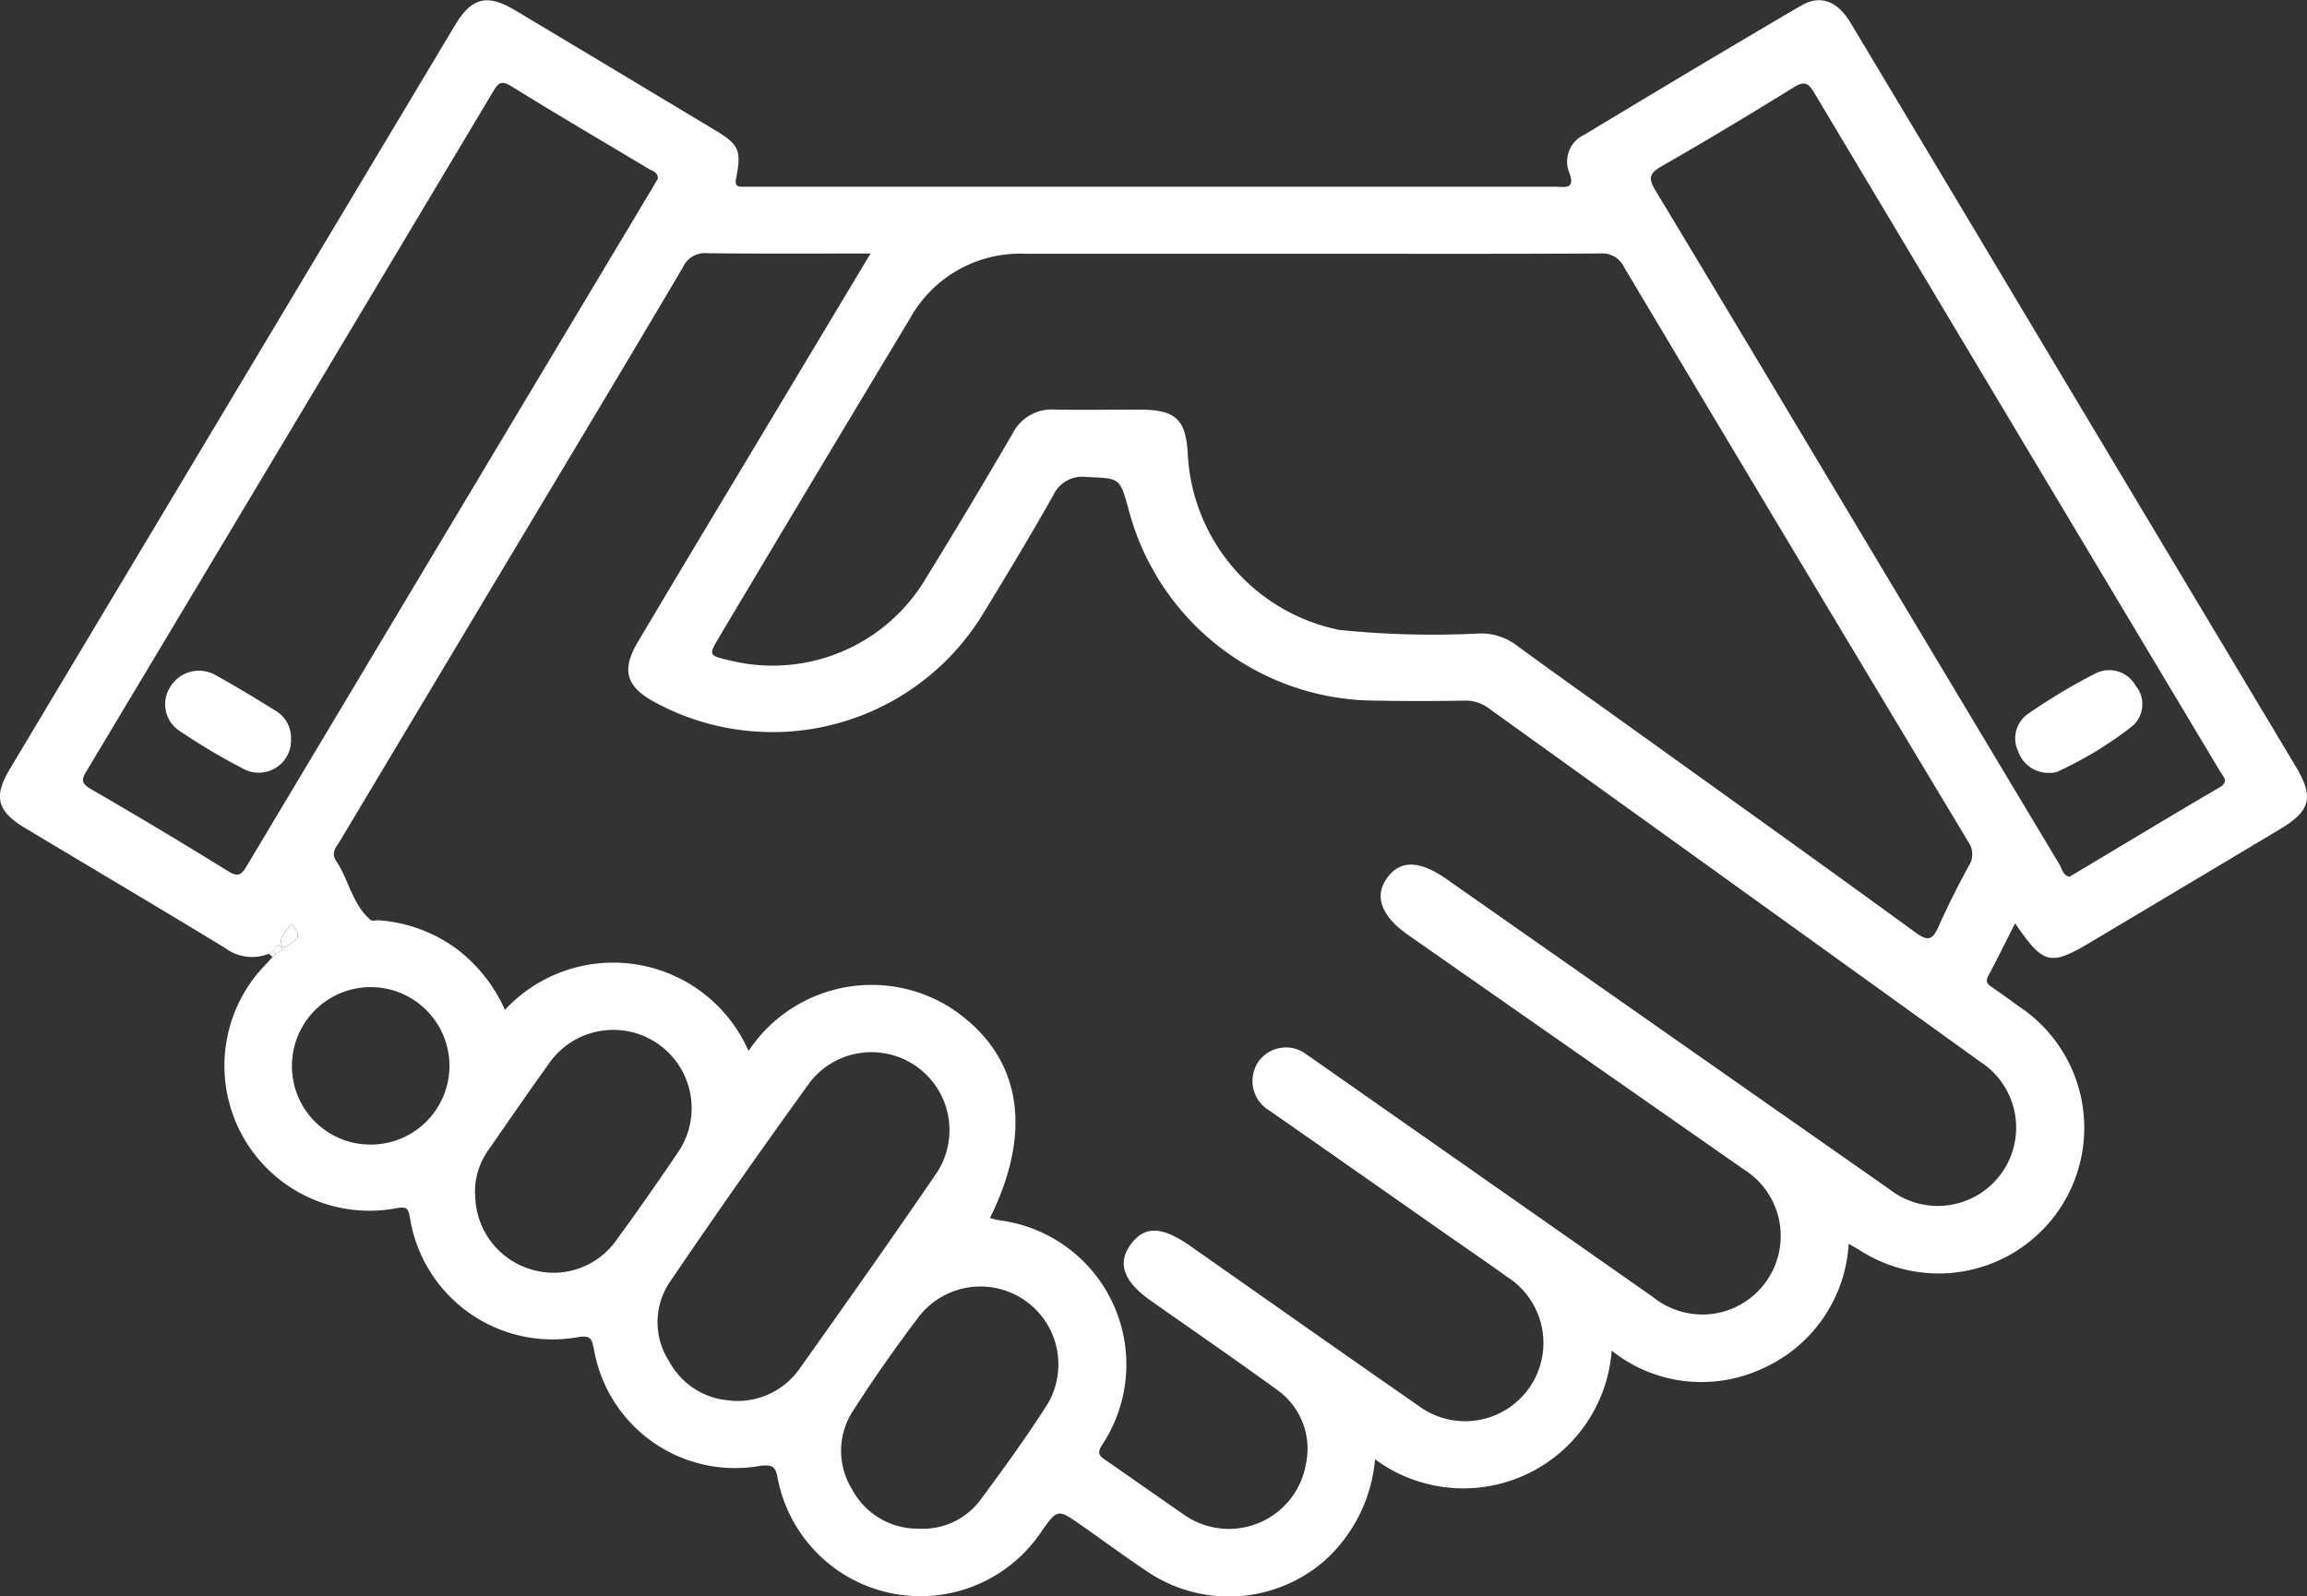 <svg xmlns="http://www.w3.org/2000/svg" xmlns:xlink="http://www.w3.org/1999/xlink" width="40.339" height="27.921" viewBox="0 0 40.339 27.921">
  <rect x="0" y="0" width="40.339" height="27.921" fill="#333333" stroke="none"/>
  <defs>
    <clipPath id="clip-path">
      <rect id="Rectangle_756" data-name="Rectangle 756" width="40.339" height="27.921" fill="#fff"/>
    </clipPath>
  </defs>
  <g id="Group_1077" data-name="Group 1077" transform="translate(0 0)">
    <g id="Group_1076" data-name="Group 1076" transform="translate(0 0)" clip-path="url(#clip-path)">
      <path id="Path_8131" data-name="Path 8131" d="M4.7,16.682a.786.786,0,0,1-.762-.1c-1.162-.707-2.333-1.4-3.5-2.1-.489-.293-.555-.548-.268-1.028Q4.061,6.95,7.953.446c.295-.493.565-.559,1.058-.264q1.751,1.048,3.5,2.1c.406.244.458.35.362.827-.028.137.013.159.124.157.057,0,.113,0,.169,0H27.187c.179,0,.374.06.244-.269a.514.514,0,0,1,.264-.636C28.958,1.6,30.22.843,31.49.1c.341-.2.638-.083.869.3q1.847,3.084,3.691,6.17,2.047,3.419,4.093,6.837c.322.539.26.776-.284,1.1q-1.634.978-3.271,1.953c-.741.444-.849.422-1.353-.311-.162.319-.311.624-.471.923-.064.122.02.16.092.212.147.1.294.209.44.315A2.545,2.545,0,0,1,32.5,21.855c-.047-.028-.094-.054-.175-.1A2.548,2.548,0,0,1,30.8,23.944a2.52,2.52,0,0,1-2.619-.321,2.6,2.6,0,0,1-4.138,1.9,2.7,2.7,0,0,1-.874,1.767,2.549,2.549,0,0,1-3.071.222c-.4-.266-.793-.556-1.19-.834-.412-.289-.418-.291-.7.112a2.543,2.543,0,0,1-4.608-.924c-.037-.212-.085-.255-.311-.227a2.505,2.505,0,0,1-2.906-2.054c-.036-.151-.043-.234-.265-.2a2.525,2.525,0,0,1-2.949-2.08c-.028-.149-.039-.208-.222-.176a2.536,2.536,0,0,1-2.294-4.268c.039-.041.076-.083.114-.125l.055-.05c.035-.043.151-.059.095-.128s-.1.016-.133.07l-.082.053m8.387,1.7a2.583,2.583,0,0,1,3.543-.748c1.206.8,1.457,2.1.678,3.67a1.425,1.425,0,0,0,.161.04,2.543,2.543,0,0,1,1.8,3.929c-.108.165-.026.206.08.279.463.321.922.646,1.386.965a1.367,1.367,0,0,0,2.1-.922,1.261,1.261,0,0,0-.528-1.3c-.72-.524-1.453-1.028-2.181-1.54-.484-.34-.6-.66-.354-.992s.555-.308,1.036.029c1.328.931,2.653,1.866,3.985,2.791a1.369,1.369,0,1,0,1.561-2.247c-.384-.276-.775-.542-1.163-.814Q23.7,20.474,22.2,19.426a.6.6,0,0,1-.2-.851.59.59,0,0,1,.863-.118c.057.036.112.076.167.115q2.934,2.054,5.867,4.109a1.381,1.381,0,0,0,1.075.295,1.374,1.374,0,0,0,.519-2.523l-5.869-4.1c-.471-.33-.6-.679-.366-1s.577-.3,1.04.024q3.873,2.715,7.748,5.428a1.37,1.37,0,1,0,1.582-2.234q-4.291-3.091-8.587-6.177a.682.682,0,0,0-.436-.14q-.779.014-1.558,0A4.479,4.479,0,0,1,19.731,8.9c-.151-.55-.151-.532-.729-.557a.557.557,0,0,0-.587.324c-.4.705-.816,1.4-1.24,2.091a4.31,4.31,0,0,1-5.74,1.516c-.493-.272-.571-.559-.279-1.051q.759-1.277,1.524-2.55c.841-1.4,1.684-2.809,2.542-4.239-.965,0-1.911.006-2.855-.005a.419.419,0,0,0-.423.241C11.1,6.1,10.25,7.516,9.4,8.935Q7.675,11.816,5.95,14.7c-.065.109-.172.209-.071.361.222.33.28.756.6,1.028.033.029.11,0,.166.009a2.614,2.614,0,0,1,1.342.5,2.725,2.725,0,0,1,.842,1.065,2.584,2.584,0,0,1,4.26.719M22.863,4.438v0c-1.648,0-3.3,0-4.944,0a2.2,2.2,0,0,0-2.012,1.14q-1.671,2.776-3.329,5.561c-.193.324-.191.325.191.414a3.115,3.115,0,0,0,3.41-1.42q.778-1.264,1.526-2.549a.765.765,0,0,1,.743-.42c.485.009.971,0,1.456,0,.667,0,.839.165.868.829a3.312,3.312,0,0,0,2.643,3.024,16.043,16.043,0,0,0,2.466.062,1.038,1.038,0,0,1,.626.2c.644.473,1.3.936,1.946,1.4,1.683,1.209,3.371,2.413,5.045,3.634.23.168.3.11.4-.11.16-.359.338-.711.525-1.056a.372.372,0,0,0-.008-.425Q31.4,9.707,28.4,4.677a.423.423,0,0,0-.421-.244c-1.7.01-3.409.005-5.113.005M11.506,3.118c-.014-.115-.1-.129-.167-.167-.8-.48-1.606-.951-2.4-1.444-.191-.119-.237-.034-.32.1q-3.547,5.938-7.1,11.87c-.1.16-.1.225.072.325q1.21.7,2.4,1.437c.173.107.231.061.322-.09Q7.85,9.23,11.395,3.309c.04-.067.078-.134.111-.191M36.191,15.333c.036-.023.064-.04.093-.057.839-.5,1.676-1.007,2.519-1.5.182-.106.073-.189.014-.288q-3.552-5.936-7.1-11.875c-.106-.175-.177-.193-.35-.087-.765.472-1.535.937-2.315,1.383-.226.13-.229.217-.1.432,1.36,2.253,2.707,4.514,4.059,6.772q1.5,2.505,3,5.007c.048.081.062.195.177.215M12.794,24.5a1.329,1.329,0,0,0,1.177-.547c.816-1.148,1.631-2.3,2.423-3.462a1.364,1.364,0,0,0-2.222-1.575Q12.923,20.64,11.728,22.4a1.256,1.256,0,0,0-.029,1.408,1.307,1.307,0,0,0,1.1.689M8.31,20.888a1.364,1.364,0,0,0,.912,1.293,1.343,1.343,0,0,0,1.539-.468c.373-.508.733-1.027,1.087-1.548A1.366,1.366,0,1,0,9.6,18.6c-.355.494-.7.995-1.046,1.495a1.261,1.261,0,0,0-.248.79m7.75,5.851a1.253,1.253,0,0,0,1.069-.478c.416-.56.827-1.125,1.2-1.714a1.363,1.363,0,0,0-2.241-1.537c-.408.537-.8,1.093-1.162,1.659a1.275,1.275,0,0,0-.025,1.379,1.293,1.293,0,0,0,1.16.691M5.105,18.619a1.372,1.372,0,0,0,1.352,1.4,1.377,1.377,0,1,0-1.352-1.4m-.014-2.462c-.071.127-.224.223-.166.37.038.1.132-.01.188-.044.179-.109.062-.211-.022-.326" transform="translate(0 0)" fill="#fff"/>
      <path id="Path_8132" data-name="Path 8132" d="M6.508,20.819c.084.115.2.217.022.326-.056.034-.15.142-.188.044-.058-.147.1-.244.166-.37" transform="translate(-1.417 -4.662)" fill="#fff"/>
      <path id="Path_8133" data-name="Path 8133" d="M6.162,21.4c.031-.054.076-.139.133-.07s-.059.085-.094.129L6.162,21.4" transform="translate(-1.38 -4.77)" fill="#fff"/>
      <path id="Path_8134" data-name="Path 8134" d="M6.056,21.48l.082-.054.038.059-.055.05-.065-.056" transform="translate(-1.356 -4.798)" fill="#fff"/>
      <path id="Path_8135" data-name="Path 8135" d="M5.921,16.3a.565.565,0,0,1-.813.543,11.1,11.1,0,0,1-1.129-.669.558.558,0,0,1-.168-.775.586.586,0,0,1,.8-.2c.353.195.7.407,1.042.619a.549.549,0,0,1,.269.48" transform="translate(-0.833 -3.386)" fill="#fff"/>
      <path id="Path_8136" data-name="Path 8136" d="M45.991,16.9a.56.56,0,0,1-.537-.384.52.52,0,0,1,.165-.641,10.224,10.224,0,0,1,1.183-.711.529.529,0,0,1,.71.213.506.506,0,0,1-.061.707,6.569,6.569,0,0,1-1.32.8.392.392,0,0,1-.14.014" transform="translate(-10.168 -3.382)" fill="#fff"/>
    </g>
  </g>
</svg>
